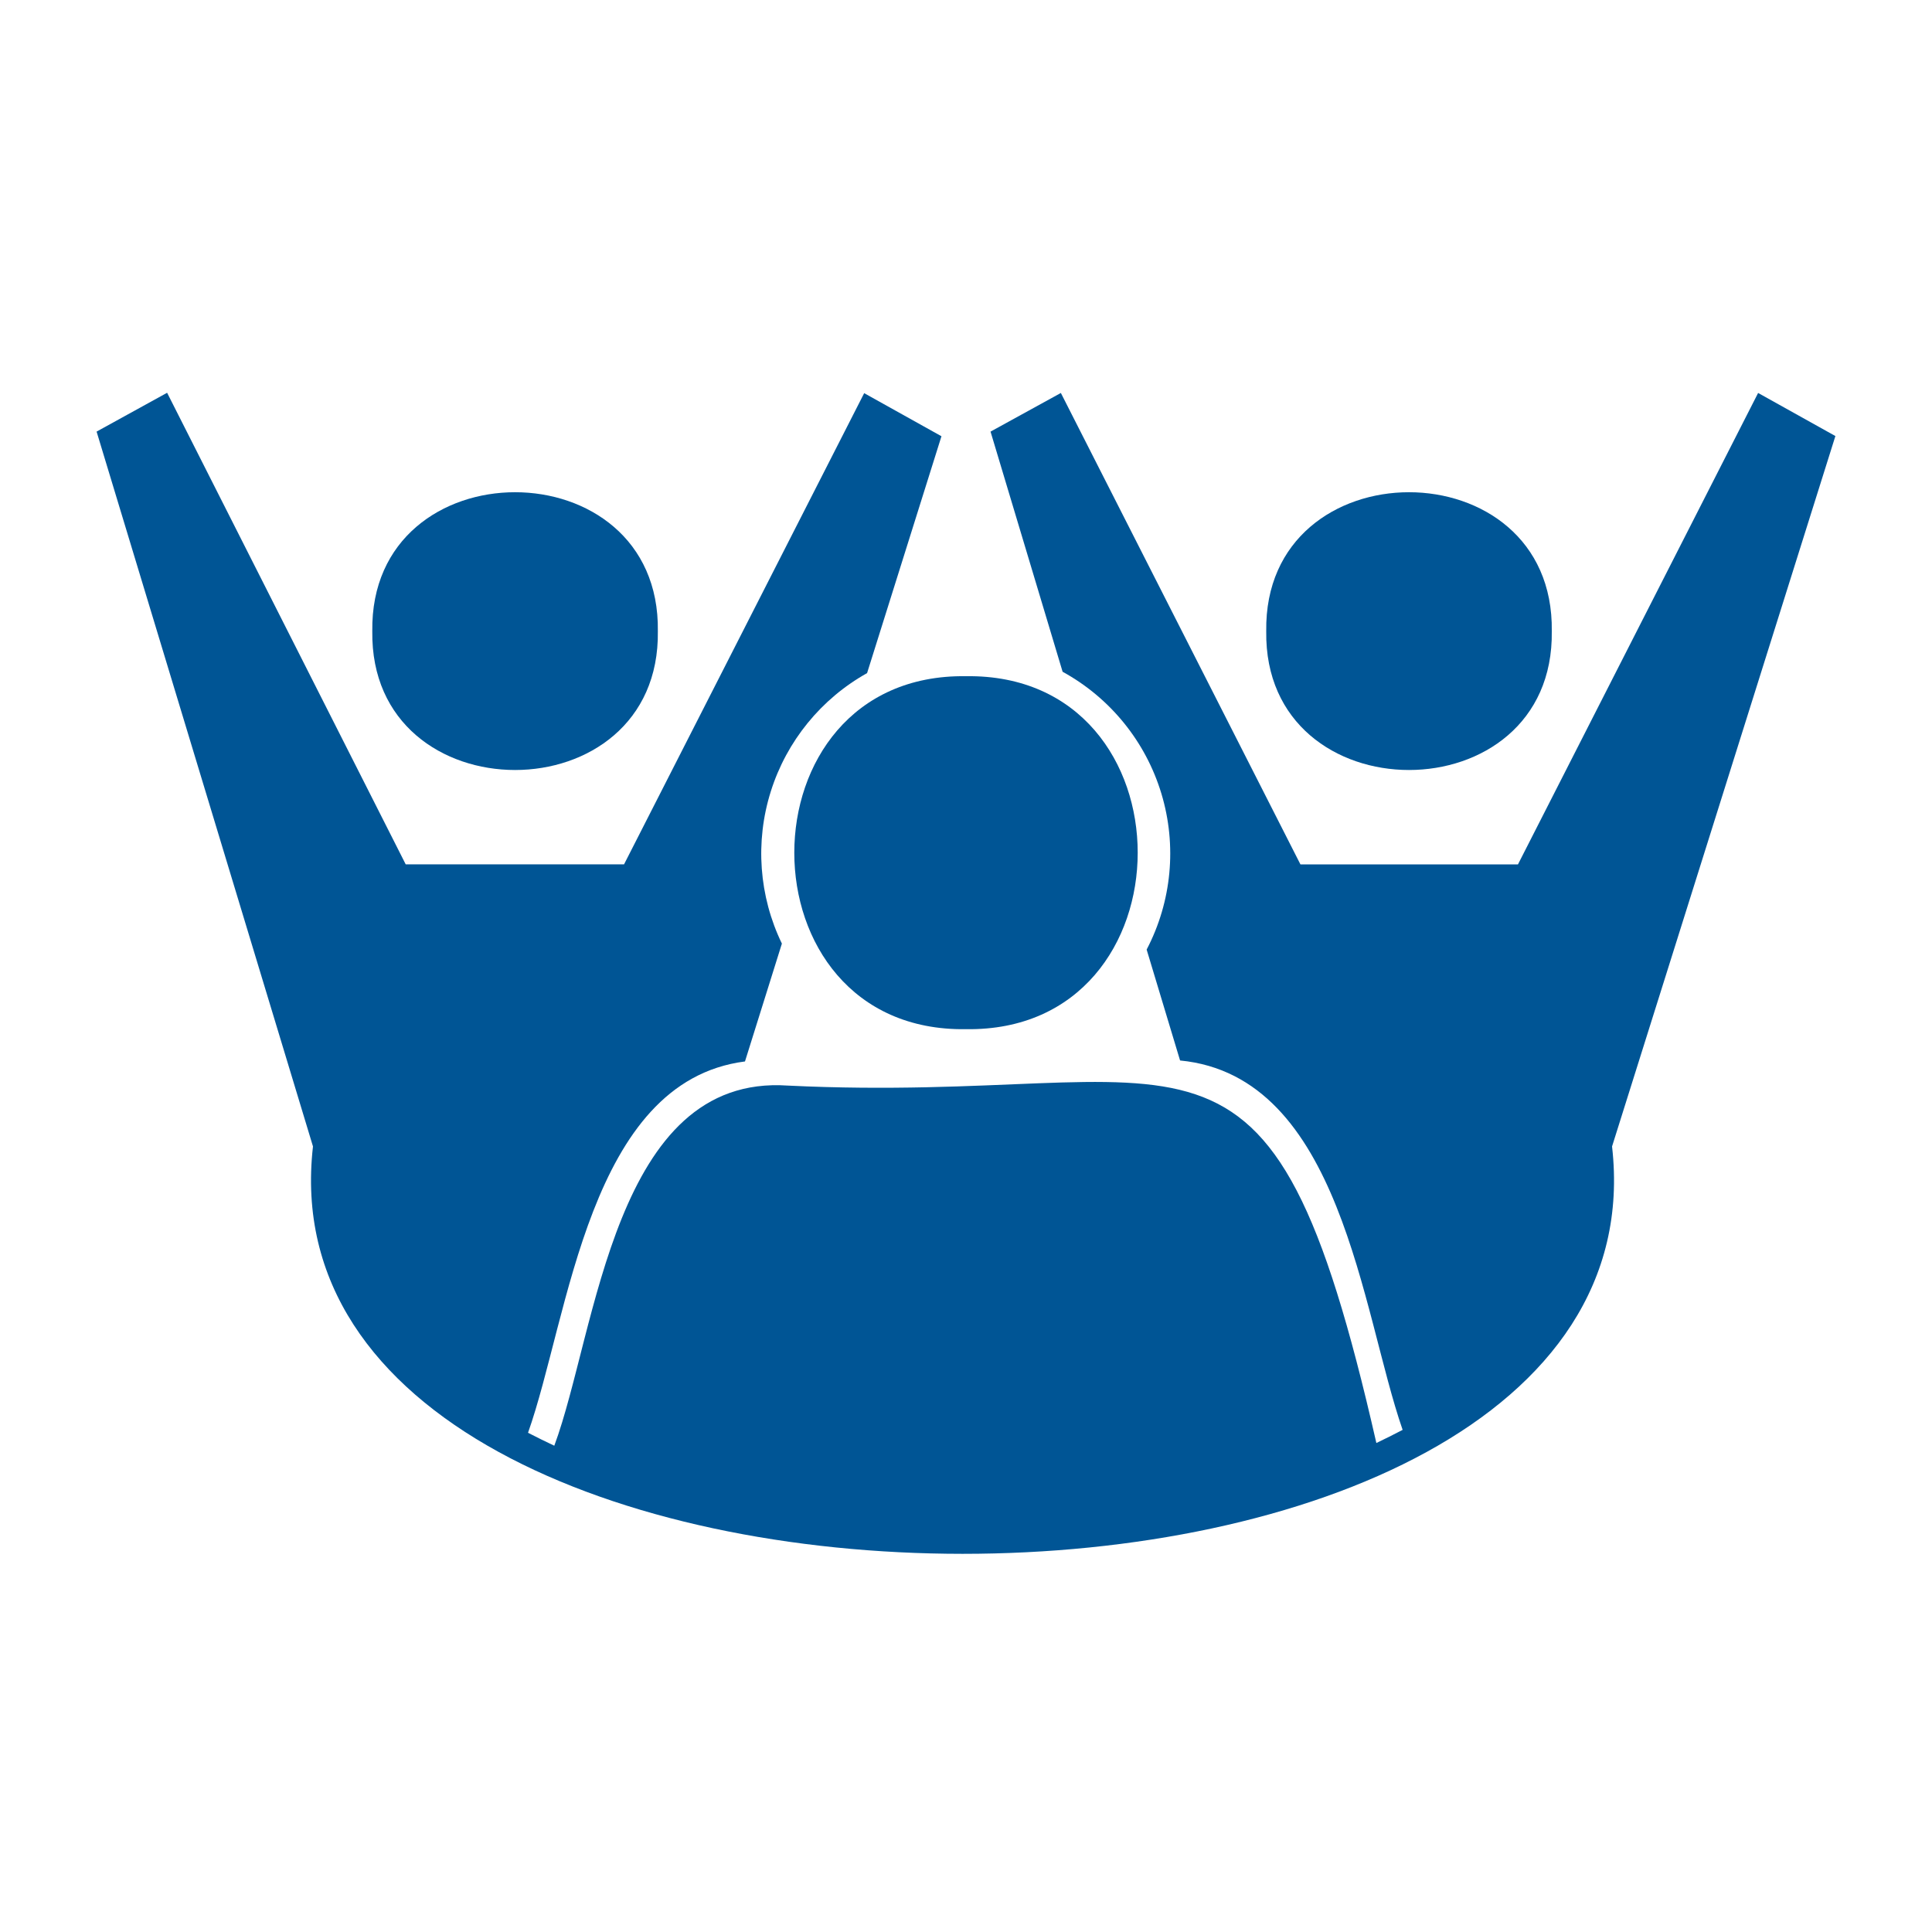 <?xml version="1.0" encoding="UTF-8"?> <svg xmlns="http://www.w3.org/2000/svg" width="1200pt" height="1200pt" version="1.1" viewBox="0 0 1200 1200"><g fill="#005595"><path d="m231.24 392.04c-1.68 114.96 179.04 114.96 177.36 0 1.684-115.08-179.04-115.08-177.36 0z"></path><path d="m786.48 392.04c-1.68 114.96 179.04 114.96 177.36 0 1.68-115.08-179.04-115.08-177.36 0z"></path><path d="m600 420c-142.2-2.039-142.2 221.4 0 219.24 142.2 2.043 142.2-221.28 0-219.24z"></path><path d="m942.84 536.88h-135.12l-148.8-292.8-43.68 24 44.762 149.16c29.555 16.207 51.578 43.359 61.34 75.621 9.758 32.266 6.477 67.07-9.141 96.941l20.762 68.879c100.2 9.719 112.68 156 138.24 229.44-5.519 2.879-11.039 5.641-16.32 8.16-66.957-293.88-110.88-209.64-365.52-222-108-7.441-118.68 152.52-145.08 223.68-5.281-2.519-10.801-5.16-16.32-8.039 25.559-72 37.559-218.16 134.76-230.64l22.922-73.199-0.004-0.004c-14.262-29.469-16.727-63.273-6.887-94.504 9.836-31.227 31.23-57.516 59.805-73.496l46.199-147.12-48-26.762-149.16 292.68h-135.6l-148.2-292.92-43.801 24.117 134.4 444c-38.52 337.2 845.4 337.56 806.88 0l138.72-441.24-48-26.762z"></path></g></svg> 
